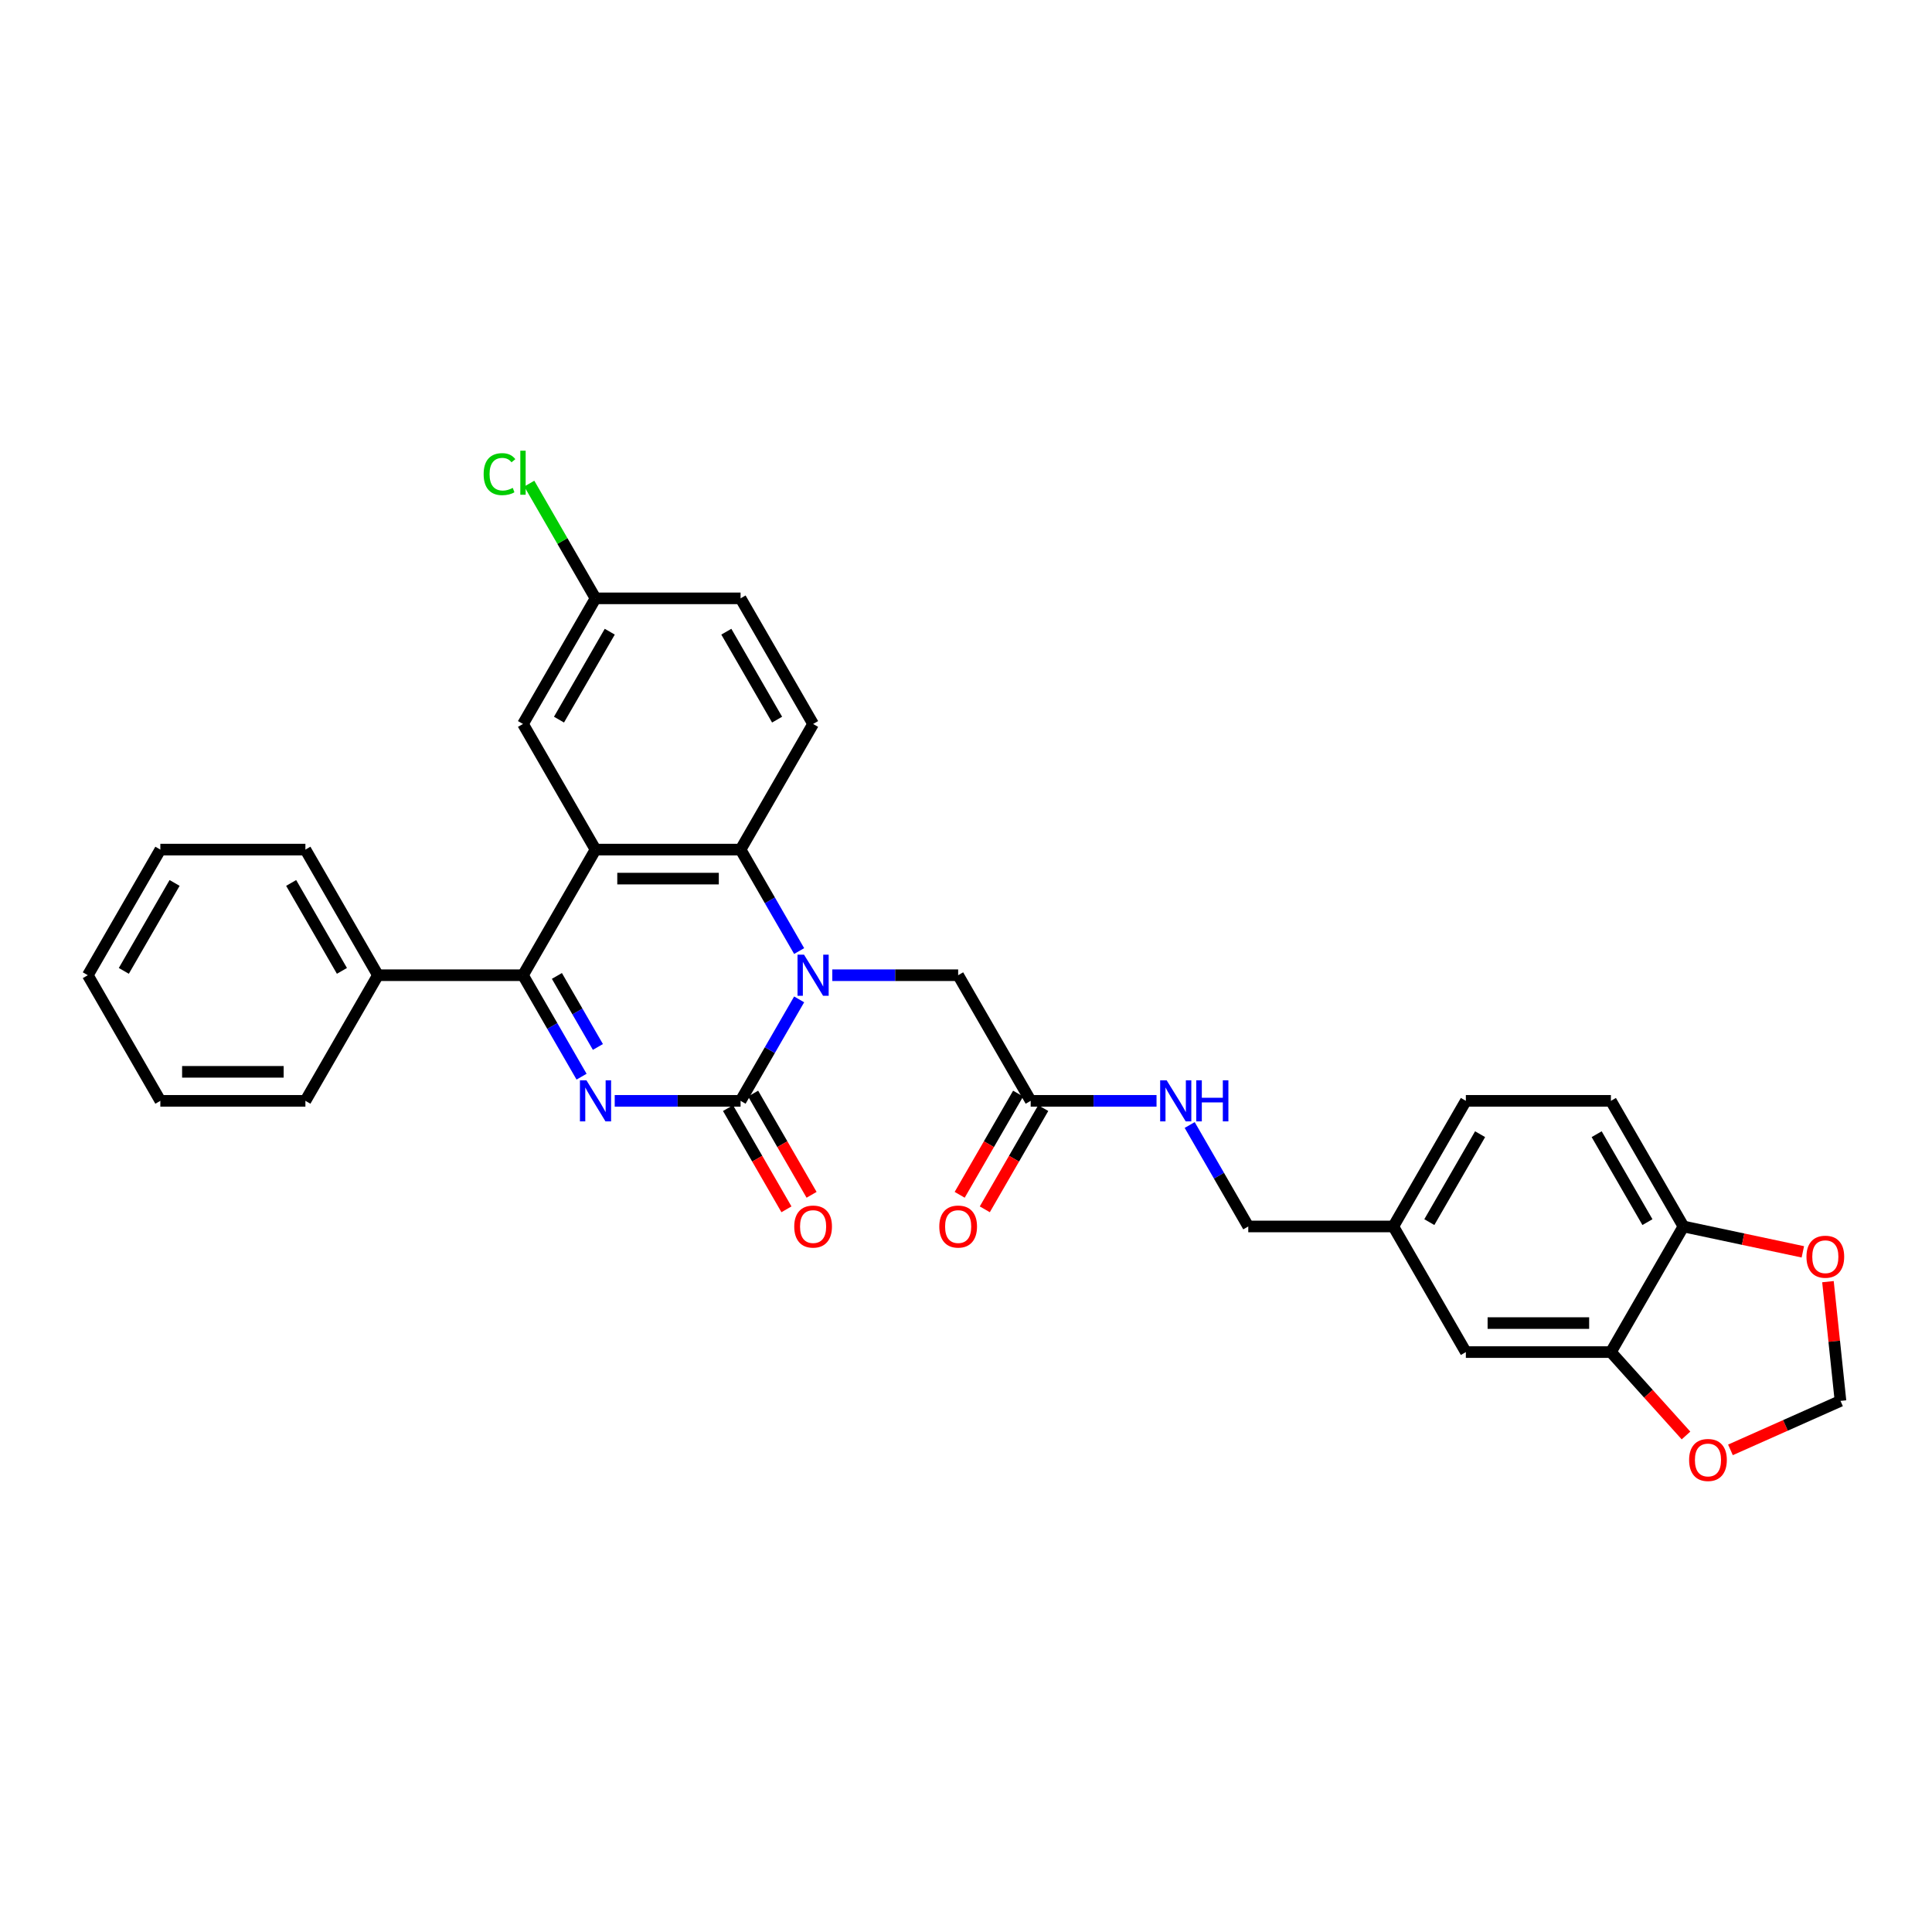 <?xml version='1.0' encoding='iso-8859-1'?>
<svg version='1.1' baseProfile='full'
              xmlns='http://www.w3.org/2000/svg'
                      xmlns:rdkit='http://www.rdkit.org/xml'
                      xmlns:xlink='http://www.w3.org/1999/xlink'
                  xml:space='preserve'
width='1000px' height='1000px' viewBox='0 0 1000 1000'>
<!-- END OF HEADER -->
<rect style='opacity:1.0;fill:#FFFFFF;stroke:none' width='1000' height='1000' x='0' y='0'> </rect>
<path class='bond-0' d='M 318.178,569.793 L 350.749,569.793' style='fill:none;fill-rule:evenodd;stroke:#0000FF;stroke-width:6px;stroke-linecap:butt;stroke-linejoin:miter;stroke-opacity:1' />
<path class='bond-0' d='M 350.749,569.793 L 383.319,569.793' style='fill:none;fill-rule:evenodd;stroke:#000000;stroke-width:6px;stroke-linecap:butt;stroke-linejoin:miter;stroke-opacity:1' />
<path class='bond-3' d='M 301.016,557.284 L 285.857,531.027' style='fill:none;fill-rule:evenodd;stroke:#0000FF;stroke-width:6px;stroke-linecap:butt;stroke-linejoin:miter;stroke-opacity:1' />
<path class='bond-3' d='M 285.857,531.027 L 270.697,504.771' style='fill:none;fill-rule:evenodd;stroke:#000000;stroke-width:6px;stroke-linecap:butt;stroke-linejoin:miter;stroke-opacity:1' />
<path class='bond-3' d='M 309.473,541.899 L 298.861,523.519' style='fill:none;fill-rule:evenodd;stroke:#0000FF;stroke-width:6px;stroke-linecap:butt;stroke-linejoin:miter;stroke-opacity:1' />
<path class='bond-3' d='M 298.861,523.519 L 288.25,505.14' style='fill:none;fill-rule:evenodd;stroke:#000000;stroke-width:6px;stroke-linecap:butt;stroke-linejoin:miter;stroke-opacity:1' />
<path class='bond-1' d='M 383.319,569.793 L 398.478,543.536' style='fill:none;fill-rule:evenodd;stroke:#000000;stroke-width:6px;stroke-linecap:butt;stroke-linejoin:miter;stroke-opacity:1' />
<path class='bond-1' d='M 398.478,543.536 L 413.637,517.279' style='fill:none;fill-rule:evenodd;stroke:#0000FF;stroke-width:6px;stroke-linecap:butt;stroke-linejoin:miter;stroke-opacity:1' />
<path class='bond-10' d='M 376.817,573.547 L 391.941,599.743' style='fill:none;fill-rule:evenodd;stroke:#000000;stroke-width:6px;stroke-linecap:butt;stroke-linejoin:miter;stroke-opacity:1' />
<path class='bond-10' d='M 391.941,599.743 L 407.066,625.94' style='fill:none;fill-rule:evenodd;stroke:#FF0000;stroke-width:6px;stroke-linecap:butt;stroke-linejoin:miter;stroke-opacity:1' />
<path class='bond-10' d='M 389.821,566.039 L 404.946,592.235' style='fill:none;fill-rule:evenodd;stroke:#000000;stroke-width:6px;stroke-linecap:butt;stroke-linejoin:miter;stroke-opacity:1' />
<path class='bond-10' d='M 404.946,592.235 L 420.07,618.432' style='fill:none;fill-rule:evenodd;stroke:#FF0000;stroke-width:6px;stroke-linecap:butt;stroke-linejoin:miter;stroke-opacity:1' />
<path class='bond-5' d='M 430.8,504.771 L 463.37,504.771' style='fill:none;fill-rule:evenodd;stroke:#0000FF;stroke-width:6px;stroke-linecap:butt;stroke-linejoin:miter;stroke-opacity:1' />
<path class='bond-5' d='M 463.37,504.771 L 495.94,504.771' style='fill:none;fill-rule:evenodd;stroke:#000000;stroke-width:6px;stroke-linecap:butt;stroke-linejoin:miter;stroke-opacity:1' />
<path class='bond-31' d='M 413.637,492.262 L 398.478,466.005' style='fill:none;fill-rule:evenodd;stroke:#0000FF;stroke-width:6px;stroke-linecap:butt;stroke-linejoin:miter;stroke-opacity:1' />
<path class='bond-31' d='M 398.478,466.005 L 383.319,439.749' style='fill:none;fill-rule:evenodd;stroke:#000000;stroke-width:6px;stroke-linecap:butt;stroke-linejoin:miter;stroke-opacity:1' />
<path class='bond-2' d='M 308.238,439.749 L 270.697,504.771' style='fill:none;fill-rule:evenodd;stroke:#000000;stroke-width:6px;stroke-linecap:butt;stroke-linejoin:miter;stroke-opacity:1' />
<path class='bond-4' d='M 308.238,439.749 L 383.319,439.749' style='fill:none;fill-rule:evenodd;stroke:#000000;stroke-width:6px;stroke-linecap:butt;stroke-linejoin:miter;stroke-opacity:1' />
<path class='bond-4' d='M 319.5,454.765 L 372.057,454.765' style='fill:none;fill-rule:evenodd;stroke:#000000;stroke-width:6px;stroke-linecap:butt;stroke-linejoin:miter;stroke-opacity:1' />
<path class='bond-9' d='M 308.238,439.749 L 270.697,374.727' style='fill:none;fill-rule:evenodd;stroke:#000000;stroke-width:6px;stroke-linecap:butt;stroke-linejoin:miter;stroke-opacity:1' />
<path class='bond-14' d='M 270.697,504.771 L 195.616,504.771' style='fill:none;fill-rule:evenodd;stroke:#000000;stroke-width:6px;stroke-linecap:butt;stroke-linejoin:miter;stroke-opacity:1' />
<path class='bond-7' d='M 383.319,439.749 L 420.859,374.727' style='fill:none;fill-rule:evenodd;stroke:#000000;stroke-width:6px;stroke-linecap:butt;stroke-linejoin:miter;stroke-opacity:1' />
<path class='bond-8' d='M 495.94,504.771 L 533.481,569.793' style='fill:none;fill-rule:evenodd;stroke:#000000;stroke-width:6px;stroke-linecap:butt;stroke-linejoin:miter;stroke-opacity:1' />
<path class='bond-6' d='M 833.804,699.837 L 758.723,699.837' style='fill:none;fill-rule:evenodd;stroke:#000000;stroke-width:6px;stroke-linecap:butt;stroke-linejoin:miter;stroke-opacity:1' />
<path class='bond-6' d='M 822.542,684.82 L 769.985,684.82' style='fill:none;fill-rule:evenodd;stroke:#000000;stroke-width:6px;stroke-linecap:butt;stroke-linejoin:miter;stroke-opacity:1' />
<path class='bond-12' d='M 833.804,699.837 L 853.238,721.42' style='fill:none;fill-rule:evenodd;stroke:#000000;stroke-width:6px;stroke-linecap:butt;stroke-linejoin:miter;stroke-opacity:1' />
<path class='bond-12' d='M 853.238,721.42 L 872.672,743.004' style='fill:none;fill-rule:evenodd;stroke:#FF0000;stroke-width:6px;stroke-linecap:butt;stroke-linejoin:miter;stroke-opacity:1' />
<path class='bond-34' d='M 833.804,699.837 L 871.345,634.815' style='fill:none;fill-rule:evenodd;stroke:#000000;stroke-width:6px;stroke-linecap:butt;stroke-linejoin:miter;stroke-opacity:1' />
<path class='bond-33' d='M 420.859,374.727 L 383.319,309.705' style='fill:none;fill-rule:evenodd;stroke:#000000;stroke-width:6px;stroke-linecap:butt;stroke-linejoin:miter;stroke-opacity:1' />
<path class='bond-33' d='M 402.224,372.481 L 375.945,326.966' style='fill:none;fill-rule:evenodd;stroke:#000000;stroke-width:6px;stroke-linecap:butt;stroke-linejoin:miter;stroke-opacity:1' />
<path class='bond-16' d='M 533.481,569.793 L 566.051,569.793' style='fill:none;fill-rule:evenodd;stroke:#000000;stroke-width:6px;stroke-linecap:butt;stroke-linejoin:miter;stroke-opacity:1' />
<path class='bond-16' d='M 566.051,569.793 L 598.621,569.793' style='fill:none;fill-rule:evenodd;stroke:#0000FF;stroke-width:6px;stroke-linecap:butt;stroke-linejoin:miter;stroke-opacity:1' />
<path class='bond-18' d='M 526.978,566.039 L 511.854,592.235' style='fill:none;fill-rule:evenodd;stroke:#000000;stroke-width:6px;stroke-linecap:butt;stroke-linejoin:miter;stroke-opacity:1' />
<path class='bond-18' d='M 511.854,592.235 L 496.729,618.432' style='fill:none;fill-rule:evenodd;stroke:#FF0000;stroke-width:6px;stroke-linecap:butt;stroke-linejoin:miter;stroke-opacity:1' />
<path class='bond-18' d='M 539.983,573.547 L 524.858,599.743' style='fill:none;fill-rule:evenodd;stroke:#000000;stroke-width:6px;stroke-linecap:butt;stroke-linejoin:miter;stroke-opacity:1' />
<path class='bond-18' d='M 524.858,599.743 L 509.733,625.94' style='fill:none;fill-rule:evenodd;stroke:#FF0000;stroke-width:6px;stroke-linecap:butt;stroke-linejoin:miter;stroke-opacity:1' />
<path class='bond-20' d='M 270.697,374.727 L 308.238,309.705' style='fill:none;fill-rule:evenodd;stroke:#000000;stroke-width:6px;stroke-linecap:butt;stroke-linejoin:miter;stroke-opacity:1' />
<path class='bond-20' d='M 289.333,372.481 L 315.611,326.966' style='fill:none;fill-rule:evenodd;stroke:#000000;stroke-width:6px;stroke-linecap:butt;stroke-linejoin:miter;stroke-opacity:1' />
<path class='bond-11' d='M 871.345,634.815 L 833.804,569.793' style='fill:none;fill-rule:evenodd;stroke:#000000;stroke-width:6px;stroke-linecap:butt;stroke-linejoin:miter;stroke-opacity:1' />
<path class='bond-11' d='M 852.709,632.569 L 826.431,587.054' style='fill:none;fill-rule:evenodd;stroke:#000000;stroke-width:6px;stroke-linecap:butt;stroke-linejoin:miter;stroke-opacity:1' />
<path class='bond-13' d='M 871.345,634.815 L 902.246,641.383' style='fill:none;fill-rule:evenodd;stroke:#000000;stroke-width:6px;stroke-linecap:butt;stroke-linejoin:miter;stroke-opacity:1' />
<path class='bond-13' d='M 902.246,641.383 L 933.147,647.951' style='fill:none;fill-rule:evenodd;stroke:#FF0000;stroke-width:6px;stroke-linecap:butt;stroke-linejoin:miter;stroke-opacity:1' />
<path class='bond-15' d='M 895.681,750.451 L 924.157,737.773' style='fill:none;fill-rule:evenodd;stroke:#FF0000;stroke-width:6px;stroke-linecap:butt;stroke-linejoin:miter;stroke-opacity:1' />
<path class='bond-15' d='M 924.157,737.773 L 952.633,725.094' style='fill:none;fill-rule:evenodd;stroke:#000000;stroke-width:6px;stroke-linecap:butt;stroke-linejoin:miter;stroke-opacity:1' />
<path class='bond-35' d='M 946.147,663.384 L 949.39,694.239' style='fill:none;fill-rule:evenodd;stroke:#FF0000;stroke-width:6px;stroke-linecap:butt;stroke-linejoin:miter;stroke-opacity:1' />
<path class='bond-35' d='M 949.39,694.239 L 952.633,725.094' style='fill:none;fill-rule:evenodd;stroke:#000000;stroke-width:6px;stroke-linecap:butt;stroke-linejoin:miter;stroke-opacity:1' />
<path class='bond-26' d='M 195.616,504.771 L 158.076,439.749' style='fill:none;fill-rule:evenodd;stroke:#000000;stroke-width:6px;stroke-linecap:butt;stroke-linejoin:miter;stroke-opacity:1' />
<path class='bond-26' d='M 176.981,502.525 L 150.703,457.01' style='fill:none;fill-rule:evenodd;stroke:#000000;stroke-width:6px;stroke-linecap:butt;stroke-linejoin:miter;stroke-opacity:1' />
<path class='bond-27' d='M 195.616,504.771 L 158.076,569.793' style='fill:none;fill-rule:evenodd;stroke:#000000;stroke-width:6px;stroke-linecap:butt;stroke-linejoin:miter;stroke-opacity:1' />
<path class='bond-23' d='M 615.783,582.301 L 630.943,608.558' style='fill:none;fill-rule:evenodd;stroke:#0000FF;stroke-width:6px;stroke-linecap:butt;stroke-linejoin:miter;stroke-opacity:1' />
<path class='bond-23' d='M 630.943,608.558 L 646.102,634.815' style='fill:none;fill-rule:evenodd;stroke:#000000;stroke-width:6px;stroke-linecap:butt;stroke-linejoin:miter;stroke-opacity:1' />
<path class='bond-17' d='M 758.723,699.837 L 721.183,634.815' style='fill:none;fill-rule:evenodd;stroke:#000000;stroke-width:6px;stroke-linecap:butt;stroke-linejoin:miter;stroke-opacity:1' />
<path class='bond-19' d='M 833.804,569.793 L 758.723,569.793' style='fill:none;fill-rule:evenodd;stroke:#000000;stroke-width:6px;stroke-linecap:butt;stroke-linejoin:miter;stroke-opacity:1' />
<path class='bond-22' d='M 308.238,309.705 L 383.319,309.705' style='fill:none;fill-rule:evenodd;stroke:#000000;stroke-width:6px;stroke-linecap:butt;stroke-linejoin:miter;stroke-opacity:1' />
<path class='bond-25' d='M 308.238,309.705 L 291.097,280.016' style='fill:none;fill-rule:evenodd;stroke:#000000;stroke-width:6px;stroke-linecap:butt;stroke-linejoin:miter;stroke-opacity:1' />
<path class='bond-25' d='M 291.097,280.016 L 273.956,250.327' style='fill:none;fill-rule:evenodd;stroke:#00CC00;stroke-width:6px;stroke-linecap:butt;stroke-linejoin:miter;stroke-opacity:1' />
<path class='bond-21' d='M 721.183,634.815 L 646.102,634.815' style='fill:none;fill-rule:evenodd;stroke:#000000;stroke-width:6px;stroke-linecap:butt;stroke-linejoin:miter;stroke-opacity:1' />
<path class='bond-24' d='M 721.183,634.815 L 758.723,569.793' style='fill:none;fill-rule:evenodd;stroke:#000000;stroke-width:6px;stroke-linecap:butt;stroke-linejoin:miter;stroke-opacity:1' />
<path class='bond-24' d='M 739.818,632.569 L 766.097,587.054' style='fill:none;fill-rule:evenodd;stroke:#000000;stroke-width:6px;stroke-linecap:butt;stroke-linejoin:miter;stroke-opacity:1' />
<path class='bond-29' d='M 158.076,439.749 L 82.995,439.749' style='fill:none;fill-rule:evenodd;stroke:#000000;stroke-width:6px;stroke-linecap:butt;stroke-linejoin:miter;stroke-opacity:1' />
<path class='bond-28' d='M 158.076,569.793 L 82.995,569.793' style='fill:none;fill-rule:evenodd;stroke:#000000;stroke-width:6px;stroke-linecap:butt;stroke-linejoin:miter;stroke-opacity:1' />
<path class='bond-28' d='M 146.814,554.776 L 94.257,554.776' style='fill:none;fill-rule:evenodd;stroke:#000000;stroke-width:6px;stroke-linecap:butt;stroke-linejoin:miter;stroke-opacity:1' />
<path class='bond-30' d='M 82.995,569.793 L 45.455,504.771' style='fill:none;fill-rule:evenodd;stroke:#000000;stroke-width:6px;stroke-linecap:butt;stroke-linejoin:miter;stroke-opacity:1' />
<path class='bond-32' d='M 82.995,439.749 L 45.455,504.771' style='fill:none;fill-rule:evenodd;stroke:#000000;stroke-width:6px;stroke-linecap:butt;stroke-linejoin:miter;stroke-opacity:1' />
<path class='bond-32' d='M 90.368,457.01 L 64.09,502.525' style='fill:none;fill-rule:evenodd;stroke:#000000;stroke-width:6px;stroke-linecap:butt;stroke-linejoin:miter;stroke-opacity:1' />
<path  class='atom-0' d='M 303.538 559.161
L 310.505 570.423
Q 311.196 571.535, 312.307 573.547
Q 313.418 575.559, 313.478 575.679
L 313.478 559.161
L 316.301 559.161
L 316.301 580.424
L 313.388 580.424
L 305.91 568.111
Q 305.039 566.669, 304.108 565.018
Q 303.207 563.366, 302.937 562.855
L 302.937 580.424
L 300.174 580.424
L 300.174 559.161
L 303.538 559.161
' fill='#0000FF'/>
<path  class='atom-2' d='M 416.159 494.139
L 423.127 505.401
Q 423.817 506.513, 424.929 508.525
Q 426.04 510.537, 426.1 510.657
L 426.1 494.139
L 428.923 494.139
L 428.923 515.402
L 426.01 515.402
L 418.532 503.089
Q 417.661 501.647, 416.73 499.996
Q 415.829 498.344, 415.558 497.833
L 415.558 515.402
L 412.795 515.402
L 412.795 494.139
L 416.159 494.139
' fill='#0000FF'/>
<path  class='atom-11' d='M 411.099 634.875
Q 411.099 629.769, 413.621 626.916
Q 416.144 624.063, 420.859 624.063
Q 425.574 624.063, 428.097 626.916
Q 430.62 629.769, 430.62 634.875
Q 430.62 640.04, 428.067 642.983
Q 425.514 645.897, 420.859 645.897
Q 416.174 645.897, 413.621 642.983
Q 411.099 640.07, 411.099 634.875
M 420.859 643.494
Q 424.103 643.494, 425.845 641.332
Q 427.616 639.139, 427.616 634.875
Q 427.616 630.7, 425.845 628.598
Q 424.103 626.466, 420.859 626.466
Q 417.616 626.466, 415.844 628.568
Q 414.102 630.67, 414.102 634.875
Q 414.102 639.169, 415.844 641.332
Q 417.616 643.494, 420.859 643.494
' fill='#FF0000'/>
<path  class='atom-13' d='M 874.283 755.693
Q 874.283 750.587, 876.805 747.734
Q 879.328 744.881, 884.043 744.881
Q 888.758 744.881, 891.281 747.734
Q 893.804 750.587, 893.804 755.693
Q 893.804 760.858, 891.251 763.801
Q 888.698 766.715, 884.043 766.715
Q 879.358 766.715, 876.805 763.801
Q 874.283 760.888, 874.283 755.693
M 884.043 764.312
Q 887.287 764.312, 889.029 762.15
Q 890.8 759.957, 890.8 755.693
Q 890.8 751.518, 889.029 749.416
Q 887.287 747.284, 884.043 747.284
Q 880.8 747.284, 879.028 749.386
Q 877.286 751.488, 877.286 755.693
Q 877.286 759.987, 879.028 762.15
Q 880.8 764.312, 884.043 764.312
' fill='#FF0000'/>
<path  class='atom-14' d='M 935.024 650.485
Q 935.024 645.379, 937.547 642.526
Q 940.07 639.673, 944.785 639.673
Q 949.5 639.673, 952.023 642.526
Q 954.545 645.379, 954.545 650.485
Q 954.545 655.65, 951.993 658.594
Q 949.44 661.507, 944.785 661.507
Q 940.1 661.507, 937.547 658.594
Q 935.024 655.681, 935.024 650.485
M 944.785 659.104
Q 948.028 659.104, 949.77 656.942
Q 951.542 654.75, 951.542 650.485
Q 951.542 646.31, 949.77 644.208
Q 948.028 642.076, 944.785 642.076
Q 941.541 642.076, 939.77 644.178
Q 938.028 646.28, 938.028 650.485
Q 938.028 654.78, 939.77 656.942
Q 941.541 659.104, 944.785 659.104
' fill='#FF0000'/>
<path  class='atom-17' d='M 603.861 559.161
L 610.829 570.423
Q 611.52 571.535, 612.631 573.547
Q 613.742 575.559, 613.802 575.679
L 613.802 559.161
L 616.625 559.161
L 616.625 580.424
L 613.712 580.424
L 606.234 568.111
Q 605.363 566.669, 604.432 565.018
Q 603.531 563.366, 603.261 562.855
L 603.261 580.424
L 600.498 580.424
L 600.498 559.161
L 603.861 559.161
' fill='#0000FF'/>
<path  class='atom-17' d='M 619.178 559.161
L 622.061 559.161
L 622.061 568.201
L 632.933 568.201
L 632.933 559.161
L 635.816 559.161
L 635.816 580.424
L 632.933 580.424
L 632.933 570.604
L 622.061 570.604
L 622.061 580.424
L 619.178 580.424
L 619.178 559.161
' fill='#0000FF'/>
<path  class='atom-19' d='M 486.18 634.875
Q 486.18 629.769, 488.702 626.916
Q 491.225 624.063, 495.94 624.063
Q 500.655 624.063, 503.178 626.916
Q 505.701 629.769, 505.701 634.875
Q 505.701 640.04, 503.148 642.983
Q 500.595 645.897, 495.94 645.897
Q 491.255 645.897, 488.702 642.983
Q 486.18 640.07, 486.18 634.875
M 495.94 643.494
Q 499.184 643.494, 500.925 641.332
Q 502.697 639.139, 502.697 634.875
Q 502.697 630.7, 500.925 628.598
Q 499.184 626.466, 495.94 626.466
Q 492.697 626.466, 490.925 628.568
Q 489.183 630.67, 489.183 634.875
Q 489.183 639.169, 490.925 641.332
Q 492.697 643.494, 495.94 643.494
' fill='#FF0000'/>
<path  class='atom-26' d='M 250.335 245.419
Q 250.335 240.133, 252.798 237.37
Q 255.291 234.577, 260.006 234.577
Q 264.391 234.577, 266.733 237.67
L 264.751 239.292
Q 263.039 237.039, 260.006 237.039
Q 256.792 237.039, 255.08 239.202
Q 253.399 241.334, 253.399 245.419
Q 253.399 249.623, 255.141 251.785
Q 256.912 253.948, 260.336 253.948
Q 262.679 253.948, 265.412 252.536
L 266.253 254.789
Q 265.141 255.509, 263.46 255.93
Q 261.778 256.35, 259.916 256.35
Q 255.291 256.35, 252.798 253.527
Q 250.335 250.704, 250.335 245.419
' fill='#00CC00'/>
<path  class='atom-26' d='M 269.316 233.285
L 272.079 233.285
L 272.079 256.08
L 269.316 256.08
L 269.316 233.285
' fill='#00CC00'/>
</svg>
